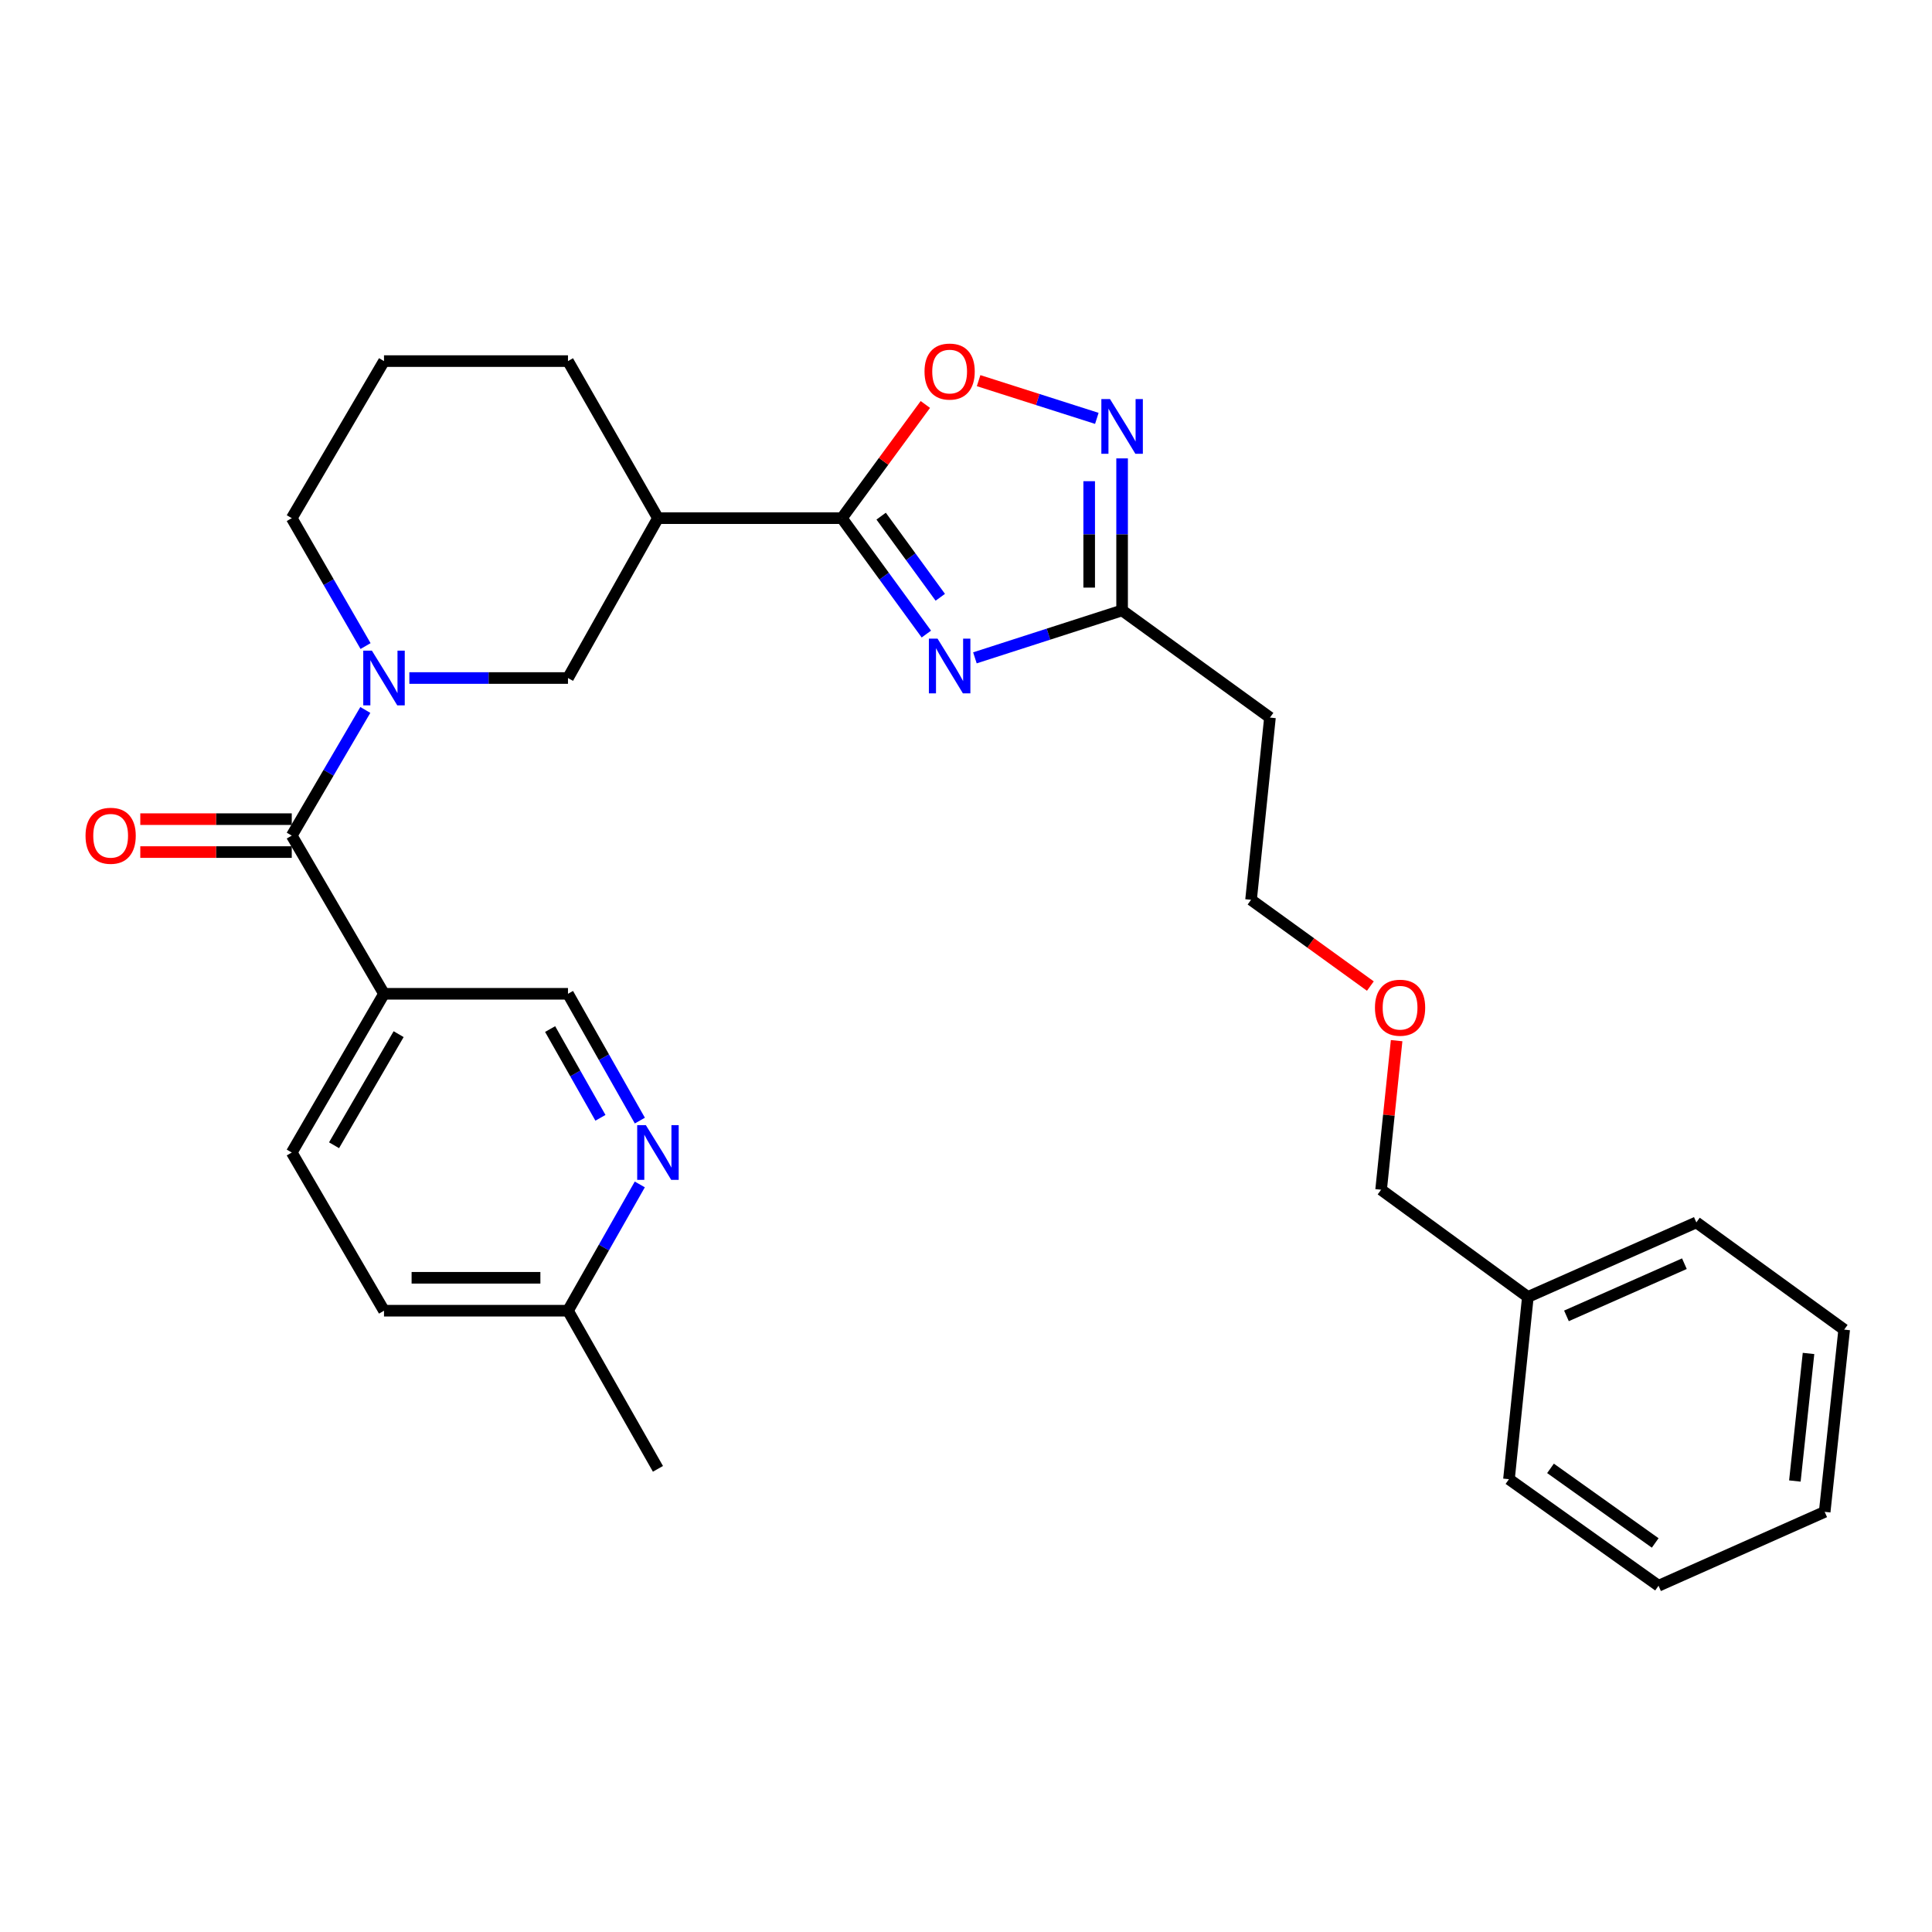 <?xml version='1.0' encoding='iso-8859-1'?>
<svg version='1.1' baseProfile='full'
              xmlns='http://www.w3.org/2000/svg'
                      xmlns:rdkit='http://www.rdkit.org/xml'
                      xmlns:xlink='http://www.w3.org/1999/xlink'
                  xml:space='preserve'
width='1000px' height='1000px' viewBox='0 0 1000 1000'>
<!-- END OF HEADER -->
<rect style='opacity:1.0;fill:#FFFFFF;stroke:none' width='1000' height='1000' x='0' y='0'> </rect>
<path class='bond-0' d='M 479.481,328.19 L 457.616,298.194' style='fill:none;fill-rule:evenodd;stroke:#0000FF;stroke-width:6px;stroke-linecap:butt;stroke-linejoin:miter;stroke-opacity:1' />
<path class='bond-0' d='M 457.616,298.194 L 435.75,268.198' style='fill:none;fill-rule:evenodd;stroke:#000000;stroke-width:6px;stroke-linecap:butt;stroke-linejoin:miter;stroke-opacity:1' />
<path class='bond-0' d='M 486.691,309.153 L 471.386,288.156' style='fill:none;fill-rule:evenodd;stroke:#0000FF;stroke-width:6px;stroke-linecap:butt;stroke-linejoin:miter;stroke-opacity:1' />
<path class='bond-0' d='M 471.386,288.156 L 456.08,267.159' style='fill:none;fill-rule:evenodd;stroke:#000000;stroke-width:6px;stroke-linecap:butt;stroke-linejoin:miter;stroke-opacity:1' />
<path class='bond-4' d='M 504.613,340.5 L 542.706,328.224' style='fill:none;fill-rule:evenodd;stroke:#0000FF;stroke-width:6px;stroke-linecap:butt;stroke-linejoin:miter;stroke-opacity:1' />
<path class='bond-4' d='M 542.706,328.224 L 580.799,315.948' style='fill:none;fill-rule:evenodd;stroke:#000000;stroke-width:6px;stroke-linecap:butt;stroke-linejoin:miter;stroke-opacity:1' />
<path class='bond-5' d='M 435.75,268.198 L 457.355,238.775' style='fill:none;fill-rule:evenodd;stroke:#000000;stroke-width:6px;stroke-linecap:butt;stroke-linejoin:miter;stroke-opacity:1' />
<path class='bond-5' d='M 457.355,238.775 L 478.96,209.353' style='fill:none;fill-rule:evenodd;stroke:#FF0000;stroke-width:6px;stroke-linecap:butt;stroke-linejoin:miter;stroke-opacity:1' />
<path class='bond-6' d='M 435.75,268.198 L 340.553,268.198' style='fill:none;fill-rule:evenodd;stroke:#000000;stroke-width:6px;stroke-linecap:butt;stroke-linejoin:miter;stroke-opacity:1' />
<path class='bond-1' d='M 211.881,350.946 L 252.934,350.946' style='fill:none;fill-rule:evenodd;stroke:#0000FF;stroke-width:6px;stroke-linecap:butt;stroke-linejoin:miter;stroke-opacity:1' />
<path class='bond-1' d='M 252.934,350.946 L 293.986,350.946' style='fill:none;fill-rule:evenodd;stroke:#000000;stroke-width:6px;stroke-linecap:butt;stroke-linejoin:miter;stroke-opacity:1' />
<path class='bond-2' d='M 189.088,367.469 L 170.049,399.99' style='fill:none;fill-rule:evenodd;stroke:#0000FF;stroke-width:6px;stroke-linecap:butt;stroke-linejoin:miter;stroke-opacity:1' />
<path class='bond-2' d='M 170.049,399.99 L 151.01,432.511' style='fill:none;fill-rule:evenodd;stroke:#000000;stroke-width:6px;stroke-linecap:butt;stroke-linejoin:miter;stroke-opacity:1' />
<path class='bond-30' d='M 189.211,334.398 L 170.111,301.298' style='fill:none;fill-rule:evenodd;stroke:#0000FF;stroke-width:6px;stroke-linecap:butt;stroke-linejoin:miter;stroke-opacity:1' />
<path class='bond-30' d='M 170.111,301.298 L 151.01,268.198' style='fill:none;fill-rule:evenodd;stroke:#000000;stroke-width:6px;stroke-linecap:butt;stroke-linejoin:miter;stroke-opacity:1' />
<path class='bond-7' d='M 151.01,432.511 L 198.76,514.389' style='fill:none;fill-rule:evenodd;stroke:#000000;stroke-width:6px;stroke-linecap:butt;stroke-linejoin:miter;stroke-opacity:1' />
<path class='bond-11' d='M 151.01,423.991 L 111.812,423.991' style='fill:none;fill-rule:evenodd;stroke:#000000;stroke-width:6px;stroke-linecap:butt;stroke-linejoin:miter;stroke-opacity:1' />
<path class='bond-11' d='M 111.812,423.991 L 72.614,423.991' style='fill:none;fill-rule:evenodd;stroke:#FF0000;stroke-width:6px;stroke-linecap:butt;stroke-linejoin:miter;stroke-opacity:1' />
<path class='bond-11' d='M 151.01,441.031 L 111.812,441.031' style='fill:none;fill-rule:evenodd;stroke:#000000;stroke-width:6px;stroke-linecap:butt;stroke-linejoin:miter;stroke-opacity:1' />
<path class='bond-11' d='M 111.812,441.031 L 72.614,441.031' style='fill:none;fill-rule:evenodd;stroke:#FF0000;stroke-width:6px;stroke-linecap:butt;stroke-linejoin:miter;stroke-opacity:1' />
<path class='bond-3' d='M 580.799,237.263 L 580.799,276.605' style='fill:none;fill-rule:evenodd;stroke:#0000FF;stroke-width:6px;stroke-linecap:butt;stroke-linejoin:miter;stroke-opacity:1' />
<path class='bond-3' d='M 580.799,276.605 L 580.799,315.948' style='fill:none;fill-rule:evenodd;stroke:#000000;stroke-width:6px;stroke-linecap:butt;stroke-linejoin:miter;stroke-opacity:1' />
<path class='bond-3' d='M 563.759,249.065 L 563.759,276.605' style='fill:none;fill-rule:evenodd;stroke:#0000FF;stroke-width:6px;stroke-linecap:butt;stroke-linejoin:miter;stroke-opacity:1' />
<path class='bond-3' d='M 563.759,276.605 L 563.759,304.145' style='fill:none;fill-rule:evenodd;stroke:#000000;stroke-width:6px;stroke-linecap:butt;stroke-linejoin:miter;stroke-opacity:1' />
<path class='bond-29' d='M 567.717,216.547 L 537.122,206.785' style='fill:none;fill-rule:evenodd;stroke:#0000FF;stroke-width:6px;stroke-linecap:butt;stroke-linejoin:miter;stroke-opacity:1' />
<path class='bond-29' d='M 537.122,206.785 L 506.527,197.023' style='fill:none;fill-rule:evenodd;stroke:#FF0000;stroke-width:6px;stroke-linecap:butt;stroke-linejoin:miter;stroke-opacity:1' />
<path class='bond-12' d='M 580.799,315.948 L 657.328,371.413' style='fill:none;fill-rule:evenodd;stroke:#000000;stroke-width:6px;stroke-linecap:butt;stroke-linejoin:miter;stroke-opacity:1' />
<path class='bond-8' d='M 340.553,268.198 L 293.986,350.946' style='fill:none;fill-rule:evenodd;stroke:#000000;stroke-width:6px;stroke-linecap:butt;stroke-linejoin:miter;stroke-opacity:1' />
<path class='bond-17' d='M 340.553,268.198 L 293.986,186.907' style='fill:none;fill-rule:evenodd;stroke:#000000;stroke-width:6px;stroke-linecap:butt;stroke-linejoin:miter;stroke-opacity:1' />
<path class='bond-10' d='M 198.76,514.389 L 293.986,514.389' style='fill:none;fill-rule:evenodd;stroke:#000000;stroke-width:6px;stroke-linecap:butt;stroke-linejoin:miter;stroke-opacity:1' />
<path class='bond-13' d='M 198.76,514.389 L 151.01,596.541' style='fill:none;fill-rule:evenodd;stroke:#000000;stroke-width:6px;stroke-linecap:butt;stroke-linejoin:miter;stroke-opacity:1' />
<path class='bond-13' d='M 206.33,535.275 L 172.905,592.781' style='fill:none;fill-rule:evenodd;stroke:#000000;stroke-width:6px;stroke-linecap:butt;stroke-linejoin:miter;stroke-opacity:1' />
<path class='bond-9' d='M 331.188,580.02 L 312.587,547.205' style='fill:none;fill-rule:evenodd;stroke:#0000FF;stroke-width:6px;stroke-linecap:butt;stroke-linejoin:miter;stroke-opacity:1' />
<path class='bond-9' d='M 312.587,547.205 L 293.986,514.389' style='fill:none;fill-rule:evenodd;stroke:#000000;stroke-width:6px;stroke-linecap:butt;stroke-linejoin:miter;stroke-opacity:1' />
<path class='bond-9' d='M 310.784,578.579 L 297.763,555.608' style='fill:none;fill-rule:evenodd;stroke:#0000FF;stroke-width:6px;stroke-linecap:butt;stroke-linejoin:miter;stroke-opacity:1' />
<path class='bond-9' d='M 297.763,555.608 L 284.742,532.637' style='fill:none;fill-rule:evenodd;stroke:#000000;stroke-width:6px;stroke-linecap:butt;stroke-linejoin:miter;stroke-opacity:1' />
<path class='bond-32' d='M 331.16,613.056 L 312.573,645.738' style='fill:none;fill-rule:evenodd;stroke:#0000FF;stroke-width:6px;stroke-linecap:butt;stroke-linejoin:miter;stroke-opacity:1' />
<path class='bond-32' d='M 312.573,645.738 L 293.986,678.419' style='fill:none;fill-rule:evenodd;stroke:#000000;stroke-width:6px;stroke-linecap:butt;stroke-linejoin:miter;stroke-opacity:1' />
<path class='bond-21' d='M 657.328,371.413 L 647.54,465.74' style='fill:none;fill-rule:evenodd;stroke:#000000;stroke-width:6px;stroke-linecap:butt;stroke-linejoin:miter;stroke-opacity:1' />
<path class='bond-16' d='M 151.01,596.541 L 198.76,678.419' style='fill:none;fill-rule:evenodd;stroke:#000000;stroke-width:6px;stroke-linecap:butt;stroke-linejoin:miter;stroke-opacity:1' />
<path class='bond-14' d='M 293.986,678.419 L 198.76,678.419' style='fill:none;fill-rule:evenodd;stroke:#000000;stroke-width:6px;stroke-linecap:butt;stroke-linejoin:miter;stroke-opacity:1' />
<path class='bond-14' d='M 279.702,661.379 L 213.044,661.379' style='fill:none;fill-rule:evenodd;stroke:#000000;stroke-width:6px;stroke-linecap:butt;stroke-linejoin:miter;stroke-opacity:1' />
<path class='bond-23' d='M 293.986,678.419 L 340.553,760.268' style='fill:none;fill-rule:evenodd;stroke:#000000;stroke-width:6px;stroke-linecap:butt;stroke-linejoin:miter;stroke-opacity:1' />
<path class='bond-15' d='M 151.01,268.198 L 198.76,186.907' style='fill:none;fill-rule:evenodd;stroke:#000000;stroke-width:6px;stroke-linecap:butt;stroke-linejoin:miter;stroke-opacity:1' />
<path class='bond-19' d='M 293.986,186.907 L 198.76,186.907' style='fill:none;fill-rule:evenodd;stroke:#000000;stroke-width:6px;stroke-linecap:butt;stroke-linejoin:miter;stroke-opacity:1' />
<path class='bond-18' d='M 790.819,671.3 L 714.858,615.806' style='fill:none;fill-rule:evenodd;stroke:#000000;stroke-width:6px;stroke-linecap:butt;stroke-linejoin:miter;stroke-opacity:1' />
<path class='bond-24' d='M 790.819,671.3 L 878.026,632.714' style='fill:none;fill-rule:evenodd;stroke:#000000;stroke-width:6px;stroke-linecap:butt;stroke-linejoin:miter;stroke-opacity:1' />
<path class='bond-24' d='M 810.795,681.095 L 871.84,654.084' style='fill:none;fill-rule:evenodd;stroke:#000000;stroke-width:6px;stroke-linecap:butt;stroke-linejoin:miter;stroke-opacity:1' />
<path class='bond-25' d='M 790.819,671.3 L 781.039,765.626' style='fill:none;fill-rule:evenodd;stroke:#000000;stroke-width:6px;stroke-linecap:butt;stroke-linejoin:miter;stroke-opacity:1' />
<path class='bond-20' d='M 709.295,510.389 L 678.417,488.064' style='fill:none;fill-rule:evenodd;stroke:#FF0000;stroke-width:6px;stroke-linecap:butt;stroke-linejoin:miter;stroke-opacity:1' />
<path class='bond-20' d='M 678.417,488.064 L 647.54,465.74' style='fill:none;fill-rule:evenodd;stroke:#000000;stroke-width:6px;stroke-linecap:butt;stroke-linejoin:miter;stroke-opacity:1' />
<path class='bond-22' d='M 722.891,538.638 L 718.874,577.222' style='fill:none;fill-rule:evenodd;stroke:#FF0000;stroke-width:6px;stroke-linecap:butt;stroke-linejoin:miter;stroke-opacity:1' />
<path class='bond-22' d='M 718.874,577.222 L 714.858,615.806' style='fill:none;fill-rule:evenodd;stroke:#000000;stroke-width:6px;stroke-linecap:butt;stroke-linejoin:miter;stroke-opacity:1' />
<path class='bond-27' d='M 878.026,632.714 L 954.545,688.208' style='fill:none;fill-rule:evenodd;stroke:#000000;stroke-width:6px;stroke-linecap:butt;stroke-linejoin:miter;stroke-opacity:1' />
<path class='bond-26' d='M 781.039,765.626 L 858.458,820.779' style='fill:none;fill-rule:evenodd;stroke:#000000;stroke-width:6px;stroke-linecap:butt;stroke-linejoin:miter;stroke-opacity:1' />
<path class='bond-26' d='M 802.539,760.021 L 856.732,798.628' style='fill:none;fill-rule:evenodd;stroke:#000000;stroke-width:6px;stroke-linecap:butt;stroke-linejoin:miter;stroke-opacity:1' />
<path class='bond-28' d='M 858.458,820.779 L 944.454,782.534' style='fill:none;fill-rule:evenodd;stroke:#000000;stroke-width:6px;stroke-linecap:butt;stroke-linejoin:miter;stroke-opacity:1' />
<path class='bond-31' d='M 954.545,688.208 L 944.454,782.534' style='fill:none;fill-rule:evenodd;stroke:#000000;stroke-width:6px;stroke-linecap:butt;stroke-linejoin:miter;stroke-opacity:1' />
<path class='bond-31' d='M 936.088,700.544 L 929.024,766.572' style='fill:none;fill-rule:evenodd;stroke:#000000;stroke-width:6px;stroke-linecap:butt;stroke-linejoin:miter;stroke-opacity:1' />
<path  class='atom-0' d='M 485.268 330.557
L 494.548 345.557
Q 495.468 347.037, 496.948 349.717
Q 498.428 352.397, 498.508 352.557
L 498.508 330.557
L 502.268 330.557
L 502.268 358.877
L 498.388 358.877
L 488.428 342.477
Q 487.268 340.557, 486.028 338.357
Q 484.828 336.157, 484.468 335.477
L 484.468 358.877
L 480.788 358.877
L 480.788 330.557
L 485.268 330.557
' fill='#0000FF'/>
<path  class='atom-2' d='M 192.5 336.786
L 201.78 351.786
Q 202.7 353.266, 204.18 355.946
Q 205.66 358.626, 205.74 358.786
L 205.74 336.786
L 209.5 336.786
L 209.5 365.106
L 205.62 365.106
L 195.66 348.706
Q 194.5 346.786, 193.26 344.586
Q 192.06 342.386, 191.7 341.706
L 191.7 365.106
L 188.02 365.106
L 188.02 336.786
L 192.5 336.786
' fill='#0000FF'/>
<path  class='atom-4' d='M 574.539 206.562
L 583.819 221.562
Q 584.739 223.042, 586.219 225.722
Q 587.699 228.402, 587.779 228.562
L 587.779 206.562
L 591.539 206.562
L 591.539 234.882
L 587.659 234.882
L 577.699 218.482
Q 576.539 216.562, 575.299 214.362
Q 574.099 212.162, 573.739 211.482
L 573.739 234.882
L 570.059 234.882
L 570.059 206.562
L 574.539 206.562
' fill='#0000FF'/>
<path  class='atom-6' d='M 478.528 192.317
Q 478.528 185.517, 481.888 181.717
Q 485.248 177.917, 491.528 177.917
Q 497.808 177.917, 501.168 181.717
Q 504.528 185.517, 504.528 192.317
Q 504.528 199.197, 501.128 203.117
Q 497.728 206.997, 491.528 206.997
Q 485.288 206.997, 481.888 203.117
Q 478.528 199.237, 478.528 192.317
M 491.528 203.797
Q 495.848 203.797, 498.168 200.917
Q 500.528 197.997, 500.528 192.317
Q 500.528 186.757, 498.168 183.957
Q 495.848 181.117, 491.528 181.117
Q 487.208 181.117, 484.848 183.917
Q 482.528 186.717, 482.528 192.317
Q 482.528 198.037, 484.848 200.917
Q 487.208 203.797, 491.528 203.797
' fill='#FF0000'/>
<path  class='atom-10' d='M 334.293 582.381
L 343.573 597.381
Q 344.493 598.861, 345.973 601.541
Q 347.453 604.221, 347.533 604.381
L 347.533 582.381
L 351.293 582.381
L 351.293 610.701
L 347.413 610.701
L 337.453 594.301
Q 336.293 592.381, 335.053 590.181
Q 333.853 587.981, 333.493 587.301
L 333.493 610.701
L 329.813 610.701
L 329.813 582.381
L 334.293 582.381
' fill='#0000FF'/>
<path  class='atom-12' d='M 44.271 432.591
Q 44.271 425.791, 47.631 421.991
Q 50.991 418.191, 57.271 418.191
Q 63.551 418.191, 66.911 421.991
Q 70.271 425.791, 70.271 432.591
Q 70.271 439.471, 66.871 443.391
Q 63.471 447.271, 57.271 447.271
Q 51.031 447.271, 47.631 443.391
Q 44.271 439.511, 44.271 432.591
M 57.271 444.071
Q 61.591 444.071, 63.911 441.191
Q 66.271 438.271, 66.271 432.591
Q 66.271 427.031, 63.911 424.231
Q 61.591 421.391, 57.271 421.391
Q 52.951 421.391, 50.591 424.191
Q 48.271 426.991, 48.271 432.591
Q 48.271 438.311, 50.591 441.191
Q 52.951 444.071, 57.271 444.071
' fill='#FF0000'/>
<path  class='atom-21' d='M 711.675 521.588
Q 711.675 514.788, 715.035 510.988
Q 718.395 507.188, 724.675 507.188
Q 730.955 507.188, 734.315 510.988
Q 737.675 514.788, 737.675 521.588
Q 737.675 528.468, 734.275 532.388
Q 730.875 536.268, 724.675 536.268
Q 718.435 536.268, 715.035 532.388
Q 711.675 528.508, 711.675 521.588
M 724.675 533.068
Q 728.995 533.068, 731.315 530.188
Q 733.675 527.268, 733.675 521.588
Q 733.675 516.028, 731.315 513.228
Q 728.995 510.388, 724.675 510.388
Q 720.355 510.388, 717.995 513.188
Q 715.675 515.988, 715.675 521.588
Q 715.675 527.308, 717.995 530.188
Q 720.355 533.068, 724.675 533.068
' fill='#FF0000'/>
</svg>
